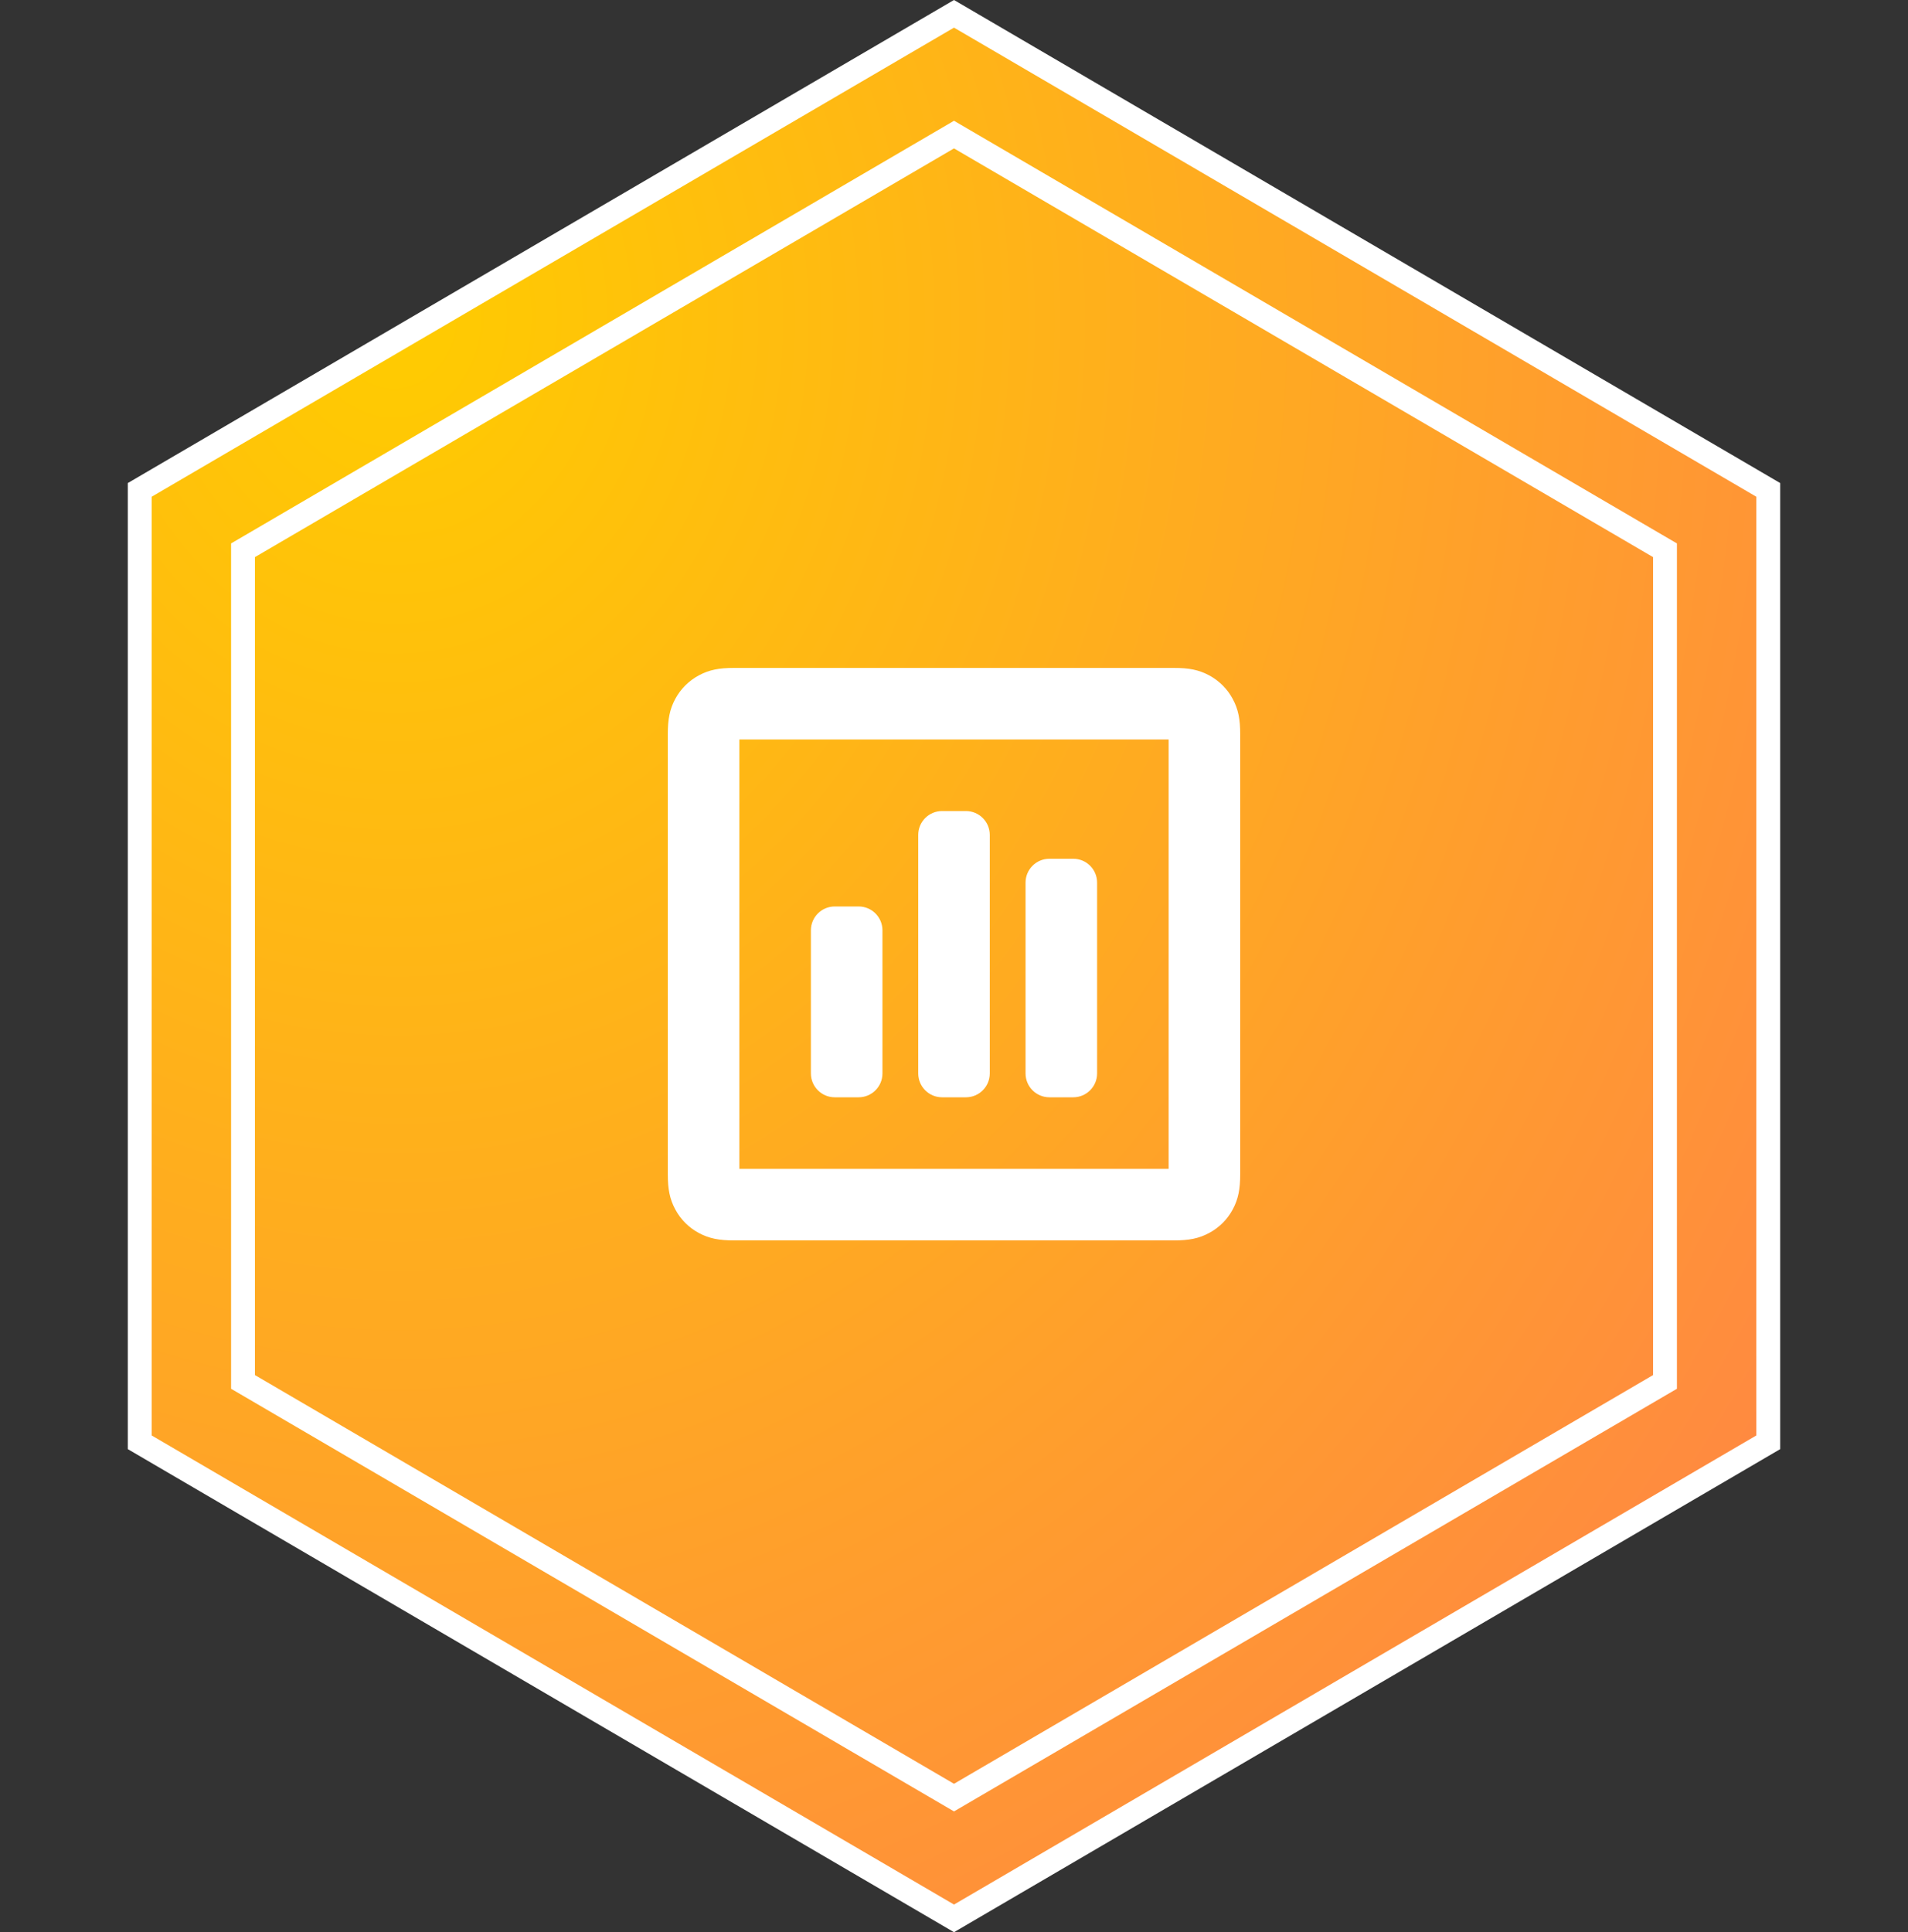 <?xml version="1.0" encoding="UTF-8"?>
<svg width="80px" height="81px" viewBox="0 0 80 81" version="1.1" xmlns="http://www.w3.org/2000/svg" xmlns:xlink="http://www.w3.org/1999/xlink">
    <rect x="0" y="0" width="80" height="81" fill="#333333" stroke="none"/>
    <title>大屏展示</title>
    <defs>
        <radialGradient cx="16.145%" cy="15.501%" fx="16.145%" fy="15.501%" r="105.659%" gradientTransform="translate(0.161,0.155),scale(1,0.988),rotate(61.756),translate(-0.161,-0.155)" id="radialGradient-1">
            <stop stop-color="#FFCC00" offset="0%"></stop>
            <stop stop-color="#FF8842" offset="100%"></stop>
        </radialGradient>
    </defs>
    <g id="页面-2" stroke="none" stroke-width="1" fill="none" fill-rule="evenodd">
        <g id="i2DRM" transform="translate(-1626, -2902)">
            <g id="大屏展示" transform="translate(1626, 2902)">
                <g id="编组-4备份-13" stroke="#FFFFFF">
                    <path d="M40,0.579 L74.141,20.537 L74.141,60.463 L40,80.421 L5.859,60.463 L5.859,20.537 L40,0.579 Z" id="多边形" fill="url(#radialGradient-1)"></path>
                    <path d="M40,5.642 L69.811,23.068 L69.811,57.932 L40,75.358 L10.189,57.932 L10.189,23.068 L40,5.642 Z" id="多边形"></path>
                </g>
                <g id="数据_基础数据" transform="translate(24, 24)" fill-rule="nonzero">
                    <rect id="矩形" fill="#000000" opacity="0" x="0" y="0" width="32" height="32"></rect>
                    <path d="M25.218,4 C25.851,4 26.264,4.08 26.696,4.31 C27.12,4.538 27.462,4.88 27.689,5.304 C27.92,5.736 28,6.149 28,6.782 L28,25.218 C28,25.851 27.92,26.264 27.69,26.696 C27.465,27.118 27.119,27.464 26.696,27.689 C26.264,27.92 25.851,28 25.218,28 L6.782,28 C6.149,28 5.736,27.92 5.304,27.69 C4.882,27.465 4.536,27.119 4.311,26.696 C4.08,26.264 4,25.85 4,25.218 L4,6.782 C4,6.149 4.08,5.736 4.31,5.304 C4.538,4.88 4.88,4.538 5.304,4.311 C5.736,4.08 6.15,4 6.782,4 L25.218,4 Z M25,7 L7,7 L7,25 L25,25 L25,7 Z M12,14 C12.552,14 13,14.448 13,15 L13,21 C13,21.552 12.552,22 12,22 L11,22 C10.448,22 10,21.552 10,21 L10,15 C10,14.448 10.448,14 11,14 L12,14 Z M21,12 C21.552,12 22,12.448 22,13 L22,21 C22,21.552 21.552,22 21,22 L20,22 C19.448,22 19,21.552 19,21 L19,13 C19,12.448 19.448,12 20,12 L21,12 Z M16.5,10 C17.052,10 17.5,10.448 17.5,11 L17.5,21 C17.5,21.552 17.052,22 16.5,22 L15.5,22 C14.948,22 14.5,21.552 14.5,21 L14.5,11 C14.5,10.448 14.948,10 15.5,10 L16.5,10 Z" id="形状" fill="#FFFFFF"></path>
                </g>
            </g>
        </g>
    </g>
</svg>